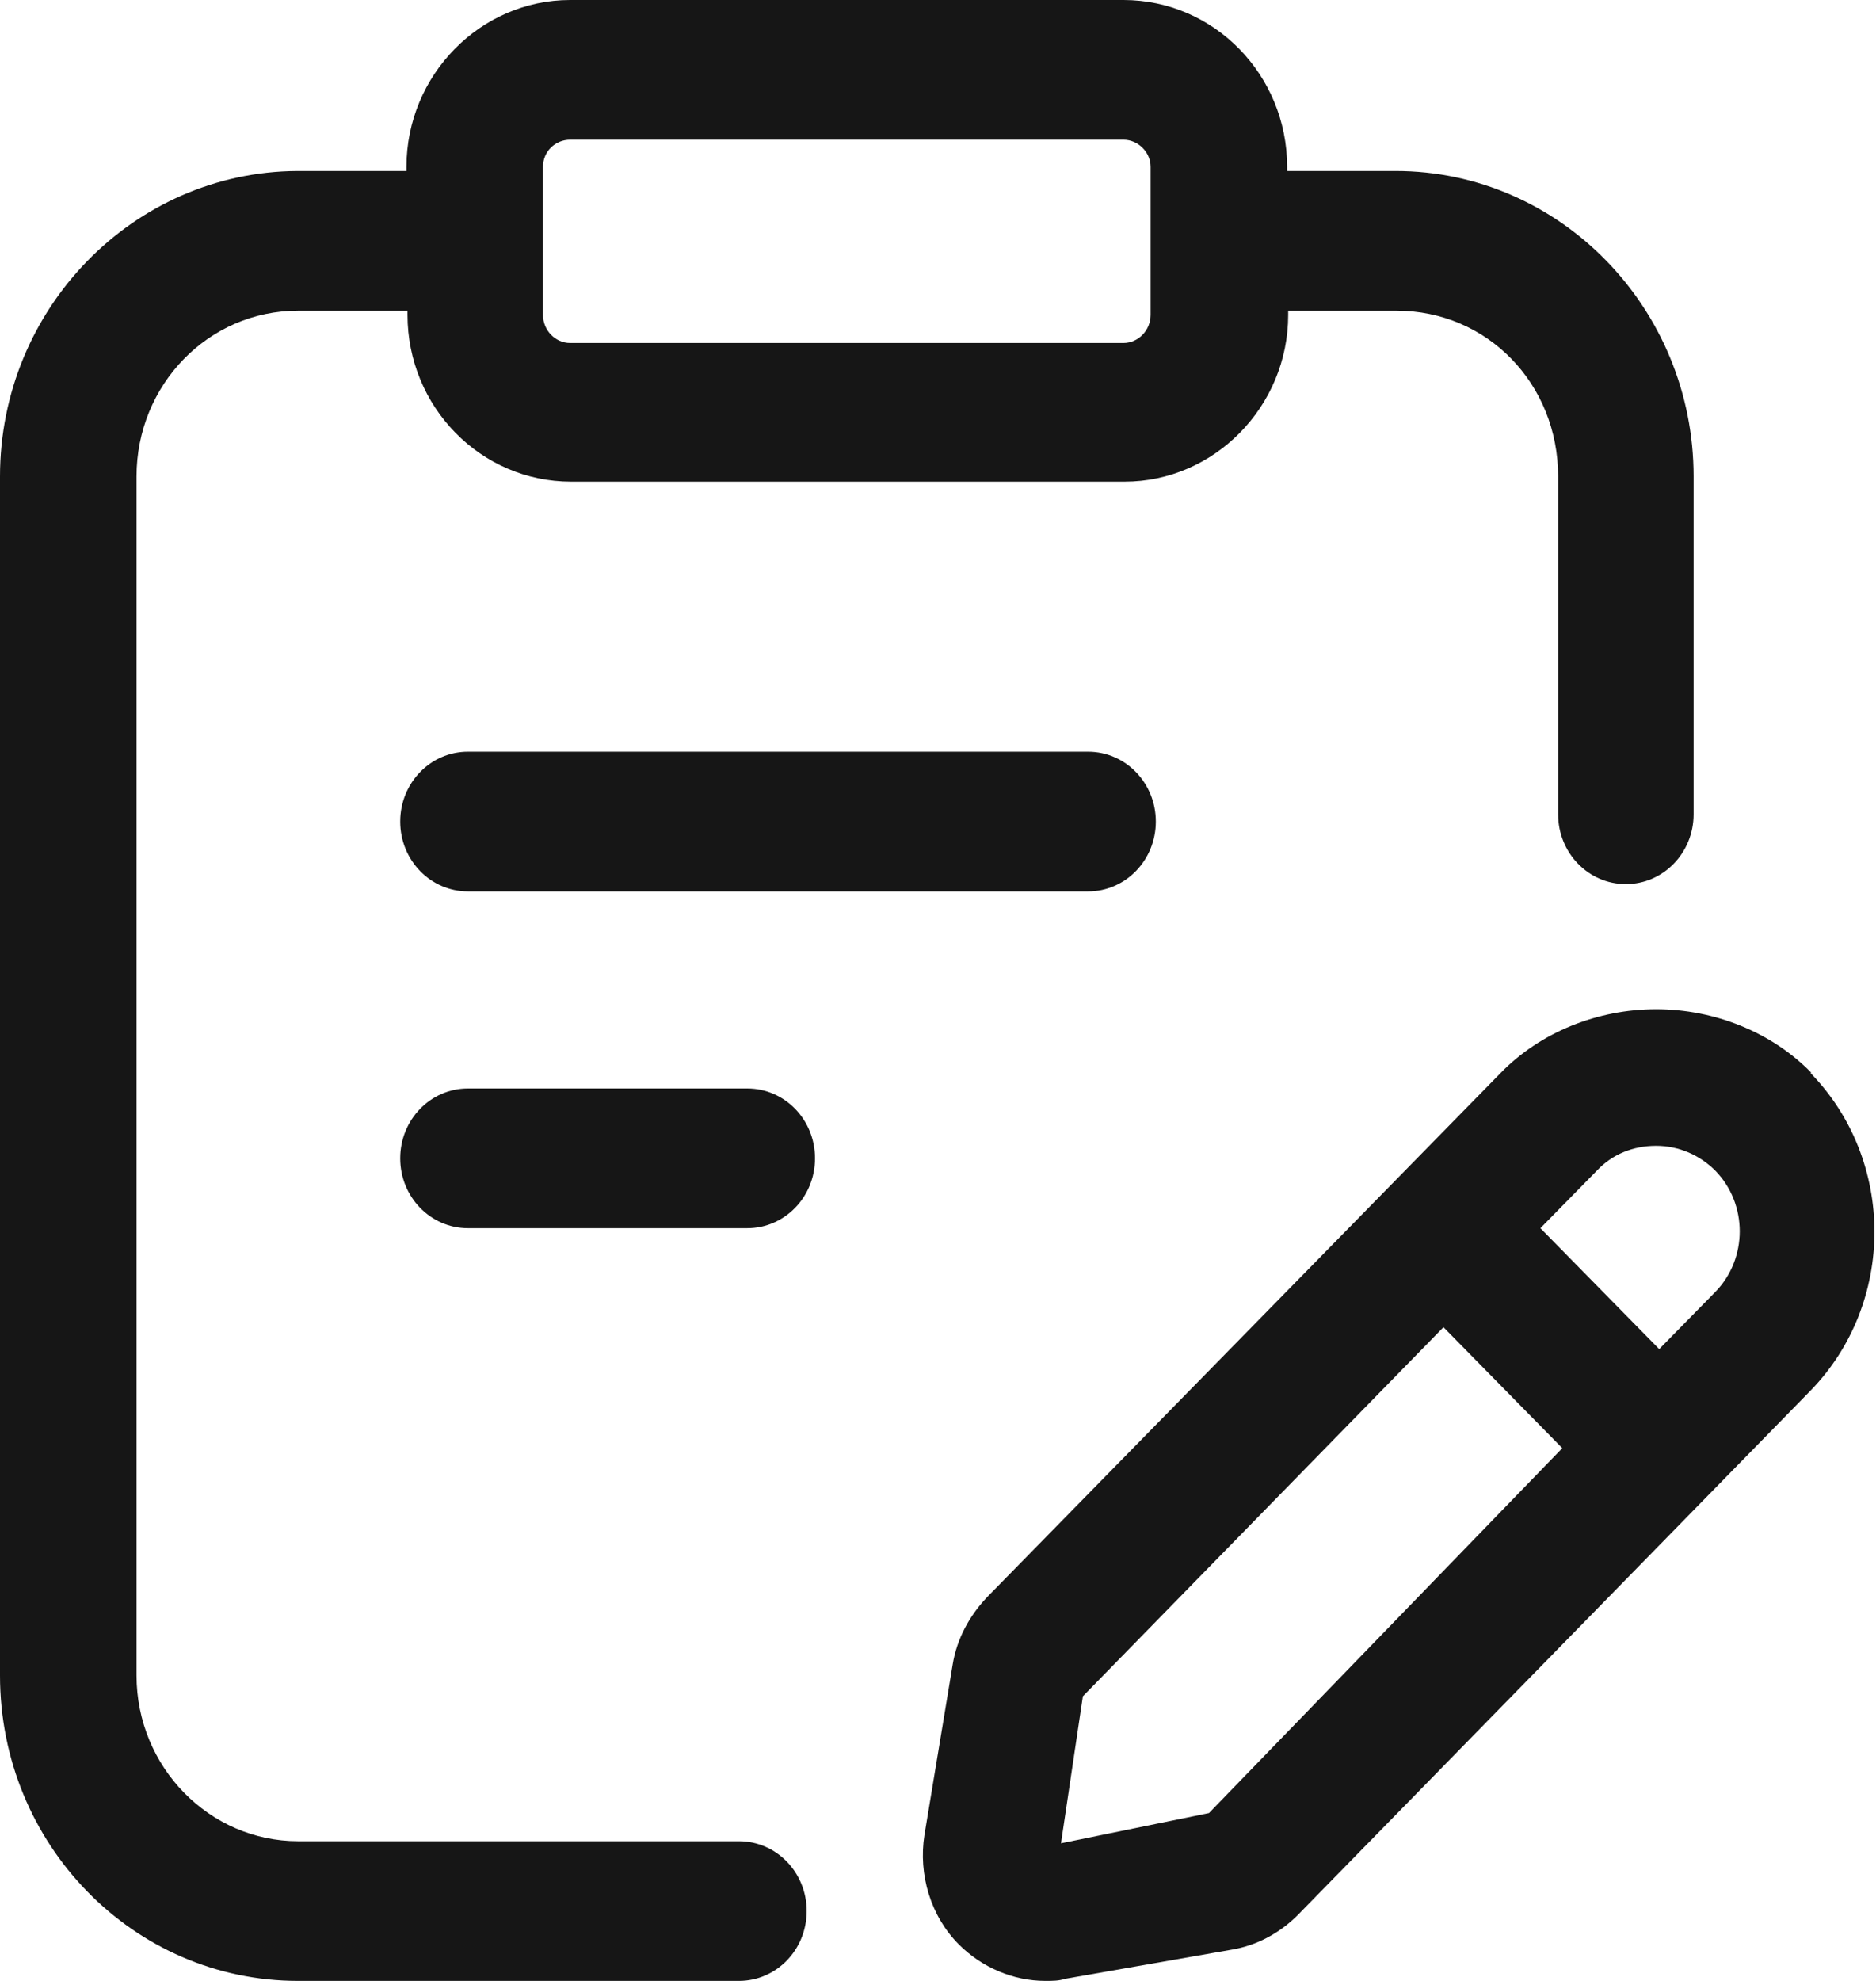 <?xml version="1.0" encoding="UTF-8"?>
<svg id="Layer_1" xmlns="http://www.w3.org/2000/svg" width="18" height="19" version="1.1" viewBox="0 0 18 19">
  <!-- Generator: Adobe Illustrator 29.4.0, SVG Export Plug-In . SVG Version: 2.1.0 Build 152)  -->
  <defs>
    <style>
      .st0 {
        fill: #161616;
      }
    </style>
  </defs>
  <path class="st0" d="M4.49,7.21c-.36,0-.65.3-.65.67s.29.67.65.67h5.95c.36,0,.65-.3.65-.67s-.29-.67-.65-.67h-5.95Z"/>
  <path class="st0" d="M7.17,10.44h-2.68c-.36,0-.65.3-.65.67s.29.67.65.67h2.68c.36,0,.65-.3.65-.67s-.29-.67-.65-.67Z"/>
  <path class="st0" d="M7.08,17.66H2.86c-.85,0-1.55-.71-1.55-1.59V4.57c0-.88.69-1.59,1.55-1.59h1.05v.04c0,.88.7,1.6,1.57,1.6h5.31c.86,0,1.57-.72,1.57-1.6v-.04h1.04c.87,0,1.55.7,1.55,1.59v3.24c0,.37.29.67.65.67s.65-.3.65-.67v-3.24c0-1.61-1.28-2.93-2.86-2.93h-1.04v-.04c0-.88-.7-1.6-1.57-1.6h-5.31c-.86,0-1.57.72-1.57,1.6v.04h-1.05C1.28,1.65,0,2.96,0,4.57v11.5C0,17.69,1.28,19,2.86,19h4.23c.36,0,.65-.3.65-.67s-.29-.67-.65-.67ZM5.21,1.6c0-.15.12-.26.26-.26h5.31c.14,0,.26.12.26.26v1.42c0,.15-.12.27-.26.27h-5.31c-.14,0-.26-.12-.26-.27v-1.42Z"/>
  <path class="st0" d="M17.38,10.29c-.38-.39-.93-.61-1.49-.61s-1.11.22-1.49.61l-4.93,5.03c-.17.18-.29.4-.33.65l-.27,1.63c-.06.38.06.78.33,1.05.22.22.52.35.83.35.07,0,.13,0,.19-.02l1.6-.28c.24-.04.46-.16.63-.33l4.92-5.03c.82-.84.82-2.21,0-3.05ZM11.6,17.39l-1.42.29.21-1.41,3.46-3.54,1.14,1.16-3.39,3.5ZM16.46,12.39l-.54.55-1.14-1.16.54-.55c.15-.16.35-.24.57-.24s.42.09.57.24c.31.32.31.84,0,1.16Z"/>
</svg>
